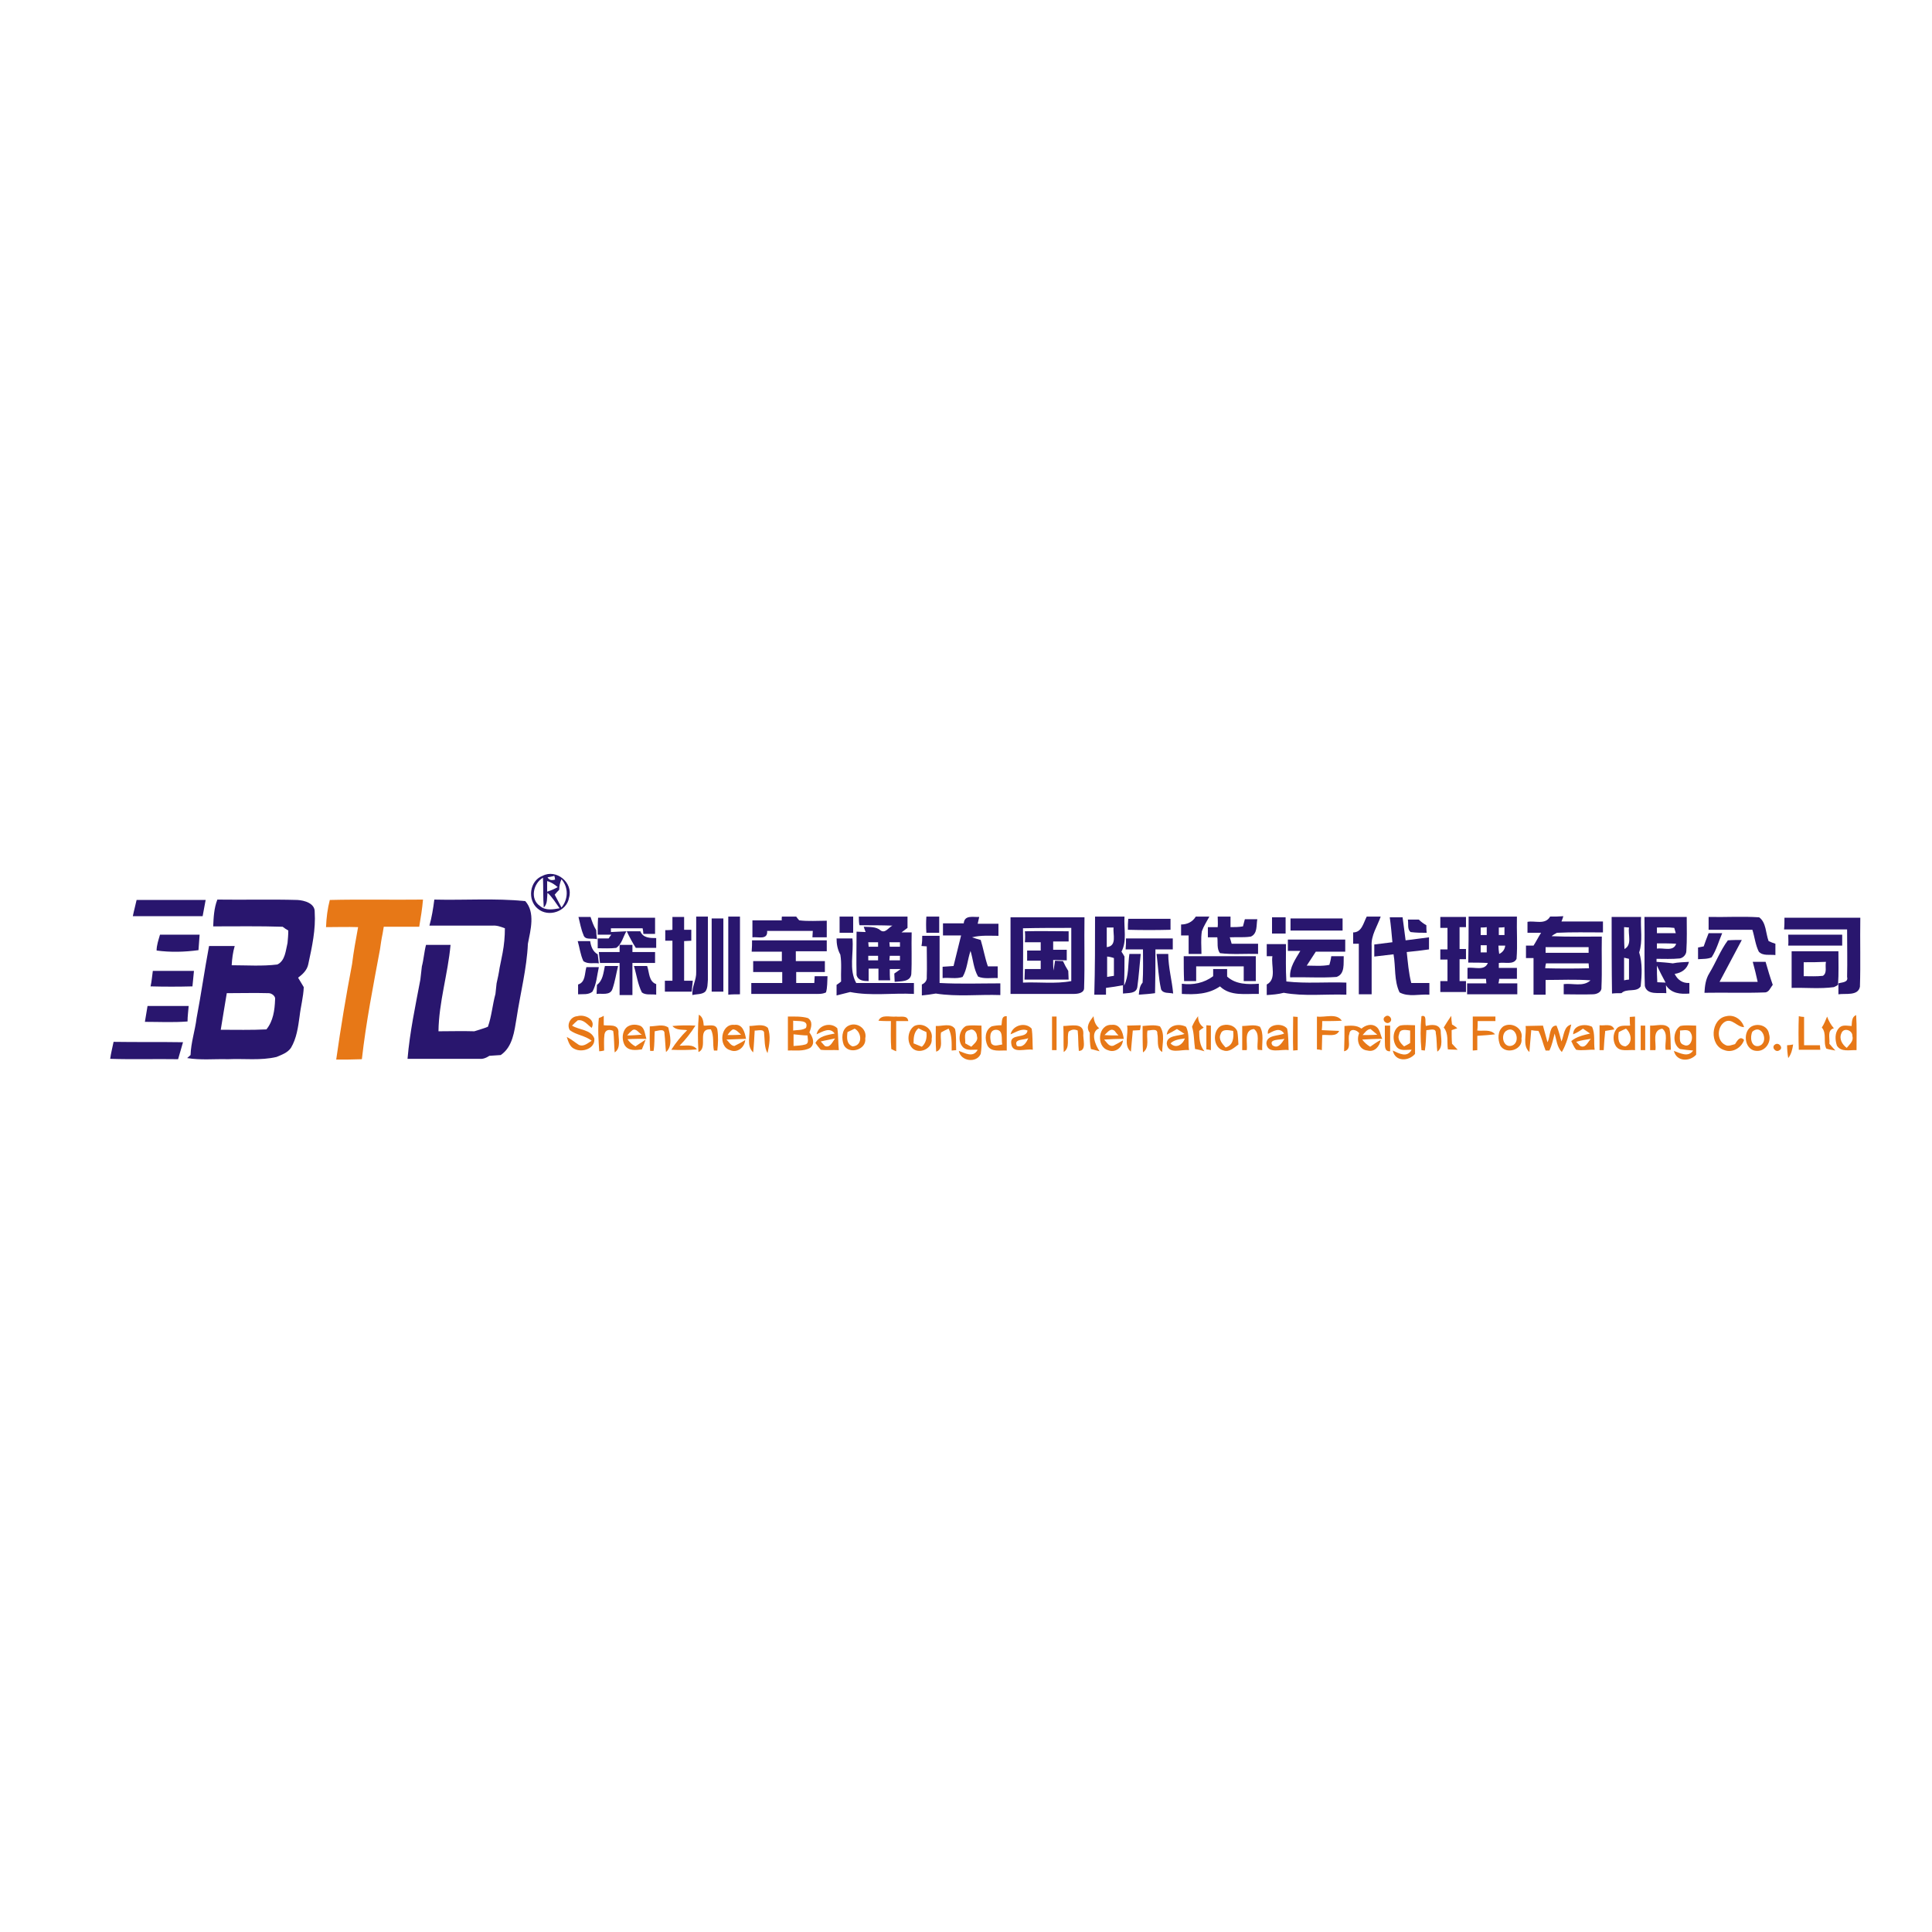 <?xml version="1.0" encoding="utf-8"?>
<!-- Generator: Adobe Illustrator 21.0.2, SVG Export Plug-In . SVG Version: 6.00 Build 0)  -->
<svg version="1.1" xmlns="http://www.w3.org/2000/svg" xmlns:xlink="http://www.w3.org/1999/xlink" x="0px" y="0px"
	 viewBox="0 0 512 512" style="enable-background:new 0 0 512 512;" xml:space="preserve">
<style type="text/css">
	.st0{fill:#FFFFFF;}
	.st1{fill:#29166E;}
	.st2{fill:#E77817;}
</style>
<g id="Layer_1">
	<rect class="st0" width="512" height="512"/>
</g>
<g id="Layer_2">
	<g id="_x23_ffffffff">
		<path class="st0" d="M145.1,232.5c0.4-0.1,1.4-0.2,1.8-0.3c0,0.2,0.1,0.7,0.2,1C146.1,233.4,145.4,233.2,145.1,232.5z"/>
		<path class="st0" d="M143.1,240.1c-2.7-1.9-1.8-6.1,0.8-7.5c0.1,2.6,0,5.3,0.2,7.9c1.1-1,0.8-2.6,1-3.9c1.3,1.1,2.1,2.7,3.2,4.1
			C146.6,241,144.6,241.5,143.1,240.1z"/>
		<path class="st0" d="M145,233.5c1.1,0.3,2,0.9,2.8,1.6c-0.9,0.5-1.8,0.9-2.8,1.2C145,235.4,145,234.4,145,233.5z"/>
		<path class="st0" d="M148.2,235.8c0-1,0.2-1.9,0.6-2.8c1.9,2.2,1.8,5.3,0,7.5c-0.6-1.2-1.2-2.3-1.8-3.4
			C147.3,236.7,147.9,236.1,148.2,235.8z"/>
		<path class="st0" d="M293.3,245.8c0.6,0,1.2,0,1.9,0c-0.2,1.9,0.9,4.9-1.8,5.2C293.3,249.3,293.3,247.5,293.3,245.8z"/>
		<path class="st0" d="M392.4,245.8c0.4,0,1.1,0,1.5,0c0,0.7,0,1.4,0,2.1c-0.4,0-1.2,0-1.6,0C392.4,247.1,392.4,246.5,392.4,245.8z"
			/>
		<path class="st0" d="M397.2,245.8c0.4,0,1.1,0,1.5,0c0,0.7,0,1.4,0,2.1c-0.4,0-1.2,0-1.5,0C397.2,247.1,397.2,246.5,397.2,245.8z"
			/>
		<path class="st0" d="M430.4,245.7c0.3,0,1,0.1,1.3,0.1c-0.3,1.9,0.9,4.6-1.2,5.7C430.3,249.6,430.4,247.6,430.4,245.7z"/>
		<path class="st0" d="M439.1,245.8c1.5,0,3-0.1,4.5,0.1c0.1,0.4,0.3,1.1,0.4,1.4c-1.7,0-3.3,0-5,0
			C439.1,246.9,439.1,246.1,439.1,245.8z"/>
		<path class="st0" d="M271.1,246c4.3-0.1,8.5,0,12.8,0c0,4.7,0,9.4,0,14.1c-4.2,0.7-8.5,0.2-12.8,0.4
			C271.1,255.6,271.2,250.8,271.1,246 M271.6,246.8c0,0.7,0,2,0.1,2.7c1.4,0,2.8,0,4.2,0c0,0.7,0,1.5,0,2.2c-1.2,0-2.4,0-3.6,0
			c0,0.9,0,1.8,0,2.7c1.2,0,2.4,0,3.6,0c0,0.6,0,1.7,0,2.2c-1.4,0-2.8,0-4.2,0c0,0.9-0.1,1.9-0.1,2.8c3.9,0.1,7.8,0.1,11.7,0
			c0-0.8-0.1-1.5-0.1-2.3c-0.5-0.9-0.9-1.8-1.4-2.6c-0.5,0-1.5-0.1-2.1-0.1c-0.1,0.7-0.3,2-0.4,2.6c-0.1-0.9-0.1-1.9-0.1-2.8
			c1.2,0,2.4,0.1,3.6,0.1c0-0.7,0-2.1,0-2.8c-1.2,0-2.4,0-3.6,0c0-0.7,0-1.5,0-2.2c1.4,0,2.7,0,4.1,0c0-0.9,0-1.8,0-2.7
			C279.4,246.8,275.5,246.8,271.6,246.8z"/>
		<path class="st0" d="M230.1,249.7c0.9,0,1.7,0,2.6-0.1c0,0.3,0,0.9,0,1.2c-0.8,0-1.7,0-2.5,0C230.1,250.6,230.1,250,230.1,249.7z"
			/>
		<path class="st0" d="M235.7,249.7c0.9,0,1.8,0,2.8,0c0,0.3,0,0.9,0,1.2c-0.9,0-1.8,0-2.7,0C235.8,250.6,235.7,250,235.7,249.7z"/>
		<path class="st0" d="M392.4,250.5c0.4,0,1.1,0,1.5,0c0,0.6,0,1.3,0,1.9c-0.4,0-1.2,0-1.6,0C392.4,251.8,392.4,251.2,392.4,250.5z"
			/>
		<path class="st0" d="M397.1,250.6c0.4,0,1.3,0,1.8,0c-0.1,1-0.7,1.8-1.6,2.2C397.2,252,397.2,251.3,397.1,250.6z"/>
		<path class="st0" d="M439.1,250c1.7,0,3.4,0,5.1,0.1c-0.7,2.2-3.4,1-5.1,1.3C439,251.1,439.1,250.4,439.1,250z"/>
		<path class="st0" d="M409.6,251c3.8,0,7.6,0,11.4,0c0,0.4,0,1.1,0,1.5c-3.8,0-7.6,0-11.4,0C409.6,252.2,409.6,251.4,409.6,251z"/>
		<path class="st0" d="M230.1,253.3c0.8,0,1.7,0,2.5,0c0,0.3,0,0.9,0,1.2c-0.9,0-1.7,0-2.6,0C230.1,254.1,230.1,253.6,230.1,253.3z"
			/>
		<path class="st0" d="M235.8,253.3c0.9,0,1.8,0,2.7,0c0,0.3,0,0.9,0,1.2c-0.9,0-1.9,0-2.8,0C235.7,254.1,235.8,253.6,235.8,253.3z"
			/>
		<path class="st0" d="M293.4,253.5c0.4,0.1,1.3,0.3,1.8,0.3c0,1.6,0,3.2,0,4.7c-0.4,0.1-1.3,0.2-1.8,0.3
			C293.3,257,293.3,255.3,293.4,253.5z"/>
		<path class="st0" d="M430.4,253.8c0.3,0.1,1,0.2,1.3,0.2c0,1.8,0,3.7,0,5.5c-0.3,0-1,0.2-1.3,0.2
			C430.4,257.8,430.4,255.8,430.4,253.8z"/>
		<path class="st0" d="M478,255c1.9,0,3.9,0,5.9,0c-0.2,1.2,0.4,2.8-0.8,3.7c-1.7,0.2-3.4,0.1-5.1,0.1C478,257.5,478,256.2,478,255z
			"/>
		<path class="st0" d="M409.5,256.6c0-0.3,0.1-1,0.2-1.3c3.8,0,7.5,0,11.3,0c0,0.3,0.1,1,0.1,1.3
			C417.2,256.7,413.3,256.7,409.5,256.6z"/>
		<path class="st0" d="M439.1,255.9c0.8,1.5,1.5,3,2.3,4.5c-0.7,0-1.5-0.1-2.2-0.1C439.1,258.8,439.1,257.4,439.1,255.9z"/>
		<path class="st0" d="M60.1,263.2c3.7,0,7.4-0.1,11.1,0.1c0.9-0.1,1.9,0.7,1.7,1.7c-0.1,2.7-0.5,5.7-2.3,7.9
			c-4,0.1-8.1,0.1-12.1,0.1C59,269.6,59.6,266.4,60.1,263.2z"/>
		<path class="st0" d="M210.2,270.5c1.3,0.1,4.1-0.3,3.4,1.9c-1,0.6-2.3,0.5-3.4,0.7C210.2,272.3,210.2,271.4,210.2,270.5z"/>
		<path class="st0" d="M167.6,273c1-0.6,1.7,0.9,2.5,1.2c-1.3,0.1-2.6,0.2-3.9,0.2C166.6,273.8,167.1,273.4,167.6,273z"/>
		<path class="st0" d="M194.2,272.8c1,0,1.6,0.8,2.2,1.5c-1.2,0.1-2.4,0.1-3.6,0.1C193.1,273.7,193.6,273.2,194.2,272.8z"/>
		<path class="st0" d="M224.6,273.5c0.6-0.3,1.3-0.6,1.9-0.9c2,1.1,2.1,4.6-0.6,4.7C224.4,276.6,224.4,274.9,224.6,273.5z"/>
		<path class="st0" d="M256.9,273c1-0.5,2,0.6,2,1.6c0.3,1.2-0.8,2-1.5,2.8c-0.4-0.2-1.2-0.7-1.6-0.9
			C255.9,275.2,255.2,273.2,256.9,273z"/>
		<path class="st0" d="M292.7,274.3c0.7-0.7,1.6-2,2.7-1.2c0.3,0.3,0.8,0.9,1,1.2C295.2,274.3,294,274.3,292.7,274.3z"/>
		<path class="st0" d="M323.5,274c0.5-1.4,2.2-1,3.3-0.8c0.2,1.8,0,3.7-2,4.4C323.8,276.6,322.7,275.4,323.5,274z"/>
		<path class="st0" d="M361.1,274.3c0.6-0.6,1.1-1.5,2.1-1.5c0.6,0.4,1.2,1,1.8,1.5C363.7,274.3,362.3,274.3,361.1,274.3z"/>
		<path class="st0" d="M370.8,274c0.2-1.4,2-1,2.9-0.9c0,1.1,0,2.2,0,3.3c-0.4,0.2-1.2,0.6-1.6,0.9
			C371.2,276.5,370.2,275.3,370.8,274z"/>
		<path class="st0" d="M429,273.5c0.6-0.3,1.2-0.6,1.9-0.9c1.4,1.2,1.9,3.8-0.1,4.7C428.8,277.2,428.7,275,429,273.5z"/>
		<path class="st0" d="M445.2,273.1c0.9,0,2.5-0.5,2.9,0.7c0.8,1.3-0.1,4-1.9,3.1C444.6,276.4,445.3,274.3,445.2,273.1z"/>
		<path class="st0" d="M242.1,276.5c0-1.5,0.1-3,1.3-3.9c0.5,0.2,1.6,0.7,2.1,1c0.2,1.5-0.1,2.8-1.2,3.9
			C243.6,277.1,242.9,276.8,242.1,276.5z"/>
		<path class="st0" d="M262.7,276.5c-0.4-1.3-0.6-3.6,1.2-3.7c2,0.1,1.4,2.5,1.6,3.9C264.7,276.9,263.4,277.5,262.7,276.5z"/>
		<path class="st0" d="M399,273.3c2.6-2,4.2,3,1.7,3.8C398.5,277.8,397.6,274.6,399,273.3z"/>
		<path class="st0" d="M464.4,273.4c2.6-2.3,4.6,3,1.7,3.8C464,277.5,463.7,274.8,464.4,273.4z"/>
		<path class="st0" d="M488,273.8c0.6-1.6,3.1-0.8,2.9,0.9c0.4,1.3-0.8,2.2-1.5,3.1C488.1,276.8,487.2,275.3,488,273.8z"/>
		<path class="st0" d="M210.3,274.1c1.2,0.1,2.4,0.2,3.7,0.4c0,0.8,0.5,2-0.6,2.4c-1,0.2-2,0.3-3.1,0.4
			C210.2,276.2,210.2,275.2,210.3,274.1z"/>
		<path class="st0" d="M217.5,276c1.3-0.3,2.5-0.6,3.8-0.8c-0.7,0.9-1.3,2.5-2.7,2C218.3,276.9,217.7,276.3,217.5,276z"/>
		<path class="st0" d="M269.5,277.2c-1.1-2.1,1.9-1.6,3-2.1C272.1,276.5,271.1,277.7,269.5,277.2z"/>
		<path class="st0" d="M310.2,276.5c1-1,2.4-1.1,3.8-1.3C313.4,276.9,311.7,278.1,310.2,276.5z"/>
		<path class="st0" d="M337.2,277c-1.1-1.7,2.2-1.3,3.2-1.7C339.7,276.4,338.7,278.1,337.2,277z"/>
		<path class="st0" d="M417.7,276.1c1.3-0.4,2.6-0.6,3.9-0.8c-0.8,0.8-1.4,2.6-2.8,1.9C418.5,276.9,418,276.4,417.7,276.1z"/>
	</g>
	<g id="_x23_29166eff">
		<path class="st1" d="M143.8,232.1c3.6-1.9,8.2,1.8,7,5.8c-0.6,3.7-5.5,5.3-8.3,2.9C139.7,238.5,140.3,233.4,143.8,232.1
			 M145.1,232.5c0.4,0.7,1,0.9,2,0.6c0-0.2-0.1-0.7-0.2-1C146.4,232.3,145.5,232.4,145.1,232.5 M143.1,240.1
			c1.5,1.3,3.5,0.9,5.2,0.6c-1-1.4-1.9-2.9-3.2-4.1c-0.2,1.3,0.1,2.9-1,3.9c-0.2-2.6-0.1-5.3-0.2-7.9
			C141.3,234.1,140.4,238.3,143.1,240.1 M145,233.5c0,0.9,0,1.9,0,2.8c1-0.3,1.9-0.7,2.8-1.2C147,234.4,146.1,233.8,145,233.5
			 M148.2,235.8c-0.3,0.3-0.9,0.9-1.2,1.3c0.6,1.1,1.2,2.3,1.8,3.4c1.8-2.2,1.9-5.3,0-7.5C148.4,233.9,148.2,234.8,148.2,235.8z"/>
		<path class="st1" d="M36.2,238.5c6.1,0,12.2,0,18.3,0c-0.3,1.4-0.5,2.9-0.8,4.3c-6.2,0-12.3,0-18.5,0
			C35.5,241.3,35.9,239.9,36.2,238.5z"/>
		<path class="st1" d="M57.6,238.4c7.1,0.1,14.2-0.1,21.2,0.1c1.9,0.1,4.7,0.9,4.6,3.2c0.3,4.6-0.7,9.2-1.7,13.8
			c-0.3,1.6-1.5,2.7-2.7,3.6c0.5,0.8,1,1.7,1.5,2.5c-0.1,2.6-0.8,5.1-1.1,7.7c-0.4,2.9-0.8,5.9-2.3,8.4c-0.9,1.3-2.4,1.8-3.8,2.4
			c-4.2,1-8.6,0.4-12.9,0.6c-3.6-0.1-7.2,0.3-10.8-0.3c0.2-0.2,0.7-0.6,0.9-0.8c0.1-3.3,1.2-6.5,1.6-9.8c1.2-6.3,2.1-12.7,3.3-19.1
			c2.3,0,4.6,0,6.8,0c-0.5,1.7-0.7,3.4-0.8,5.1c4,0,8.1,0.3,12.1-0.2c2.1-1,2.2-3.7,2.7-5.7c0.1-1.1,0.2-2.2,0.2-3.3
			c-0.4-0.2-1.1-0.7-1.5-1c-6.1-0.2-12.3-0.1-18.4-0.1C56.6,243.2,56.7,240.7,57.6,238.4 M60.1,263.2c-0.5,3.2-1.1,6.4-1.6,9.7
			c4,0,8.1,0.1,12.1-0.1c1.8-2.2,2.2-5.1,2.3-7.9c0.2-0.9-0.9-1.7-1.7-1.7C67.5,263.1,63.8,263.2,60.1,263.2z"/>
		<path class="st1" d="M115.1,238.4c8,0.2,16.1-0.4,24.1,0.4c2.7,3,1.4,7.7,0.7,11.3c-0.3,6.6-2,13.1-3,19.7c-0.6,3.5-1,7.6-4.2,9.8
			c-1,0.1-2,0.1-3,0.2c-0.8,0.5-1.6,0.9-2.6,0.8c-6.3,0-12.7,0-19.1,0c0.6-7.1,2.1-14.1,3.4-21c0.1-1.2,0.3-2.3,0.4-3.5
			c0.5-1.9,0.6-3.8,1.1-5.7c2.2,0,4.4,0,6.5,0c-0.7,7.7-3.1,15.2-3.2,22.9c3.2,0,6.3-0.1,9.5,0c1.2-0.4,2.4-0.7,3.6-1.2
			c1-2.8,1.2-5.8,2-8.7c0.1-0.9,0.2-1.8,0.3-2.8c0.3-1.3,0.6-2.7,0.8-4.1c0.3-1.3,0.5-2.6,0.8-4c0.4-2.1,0.6-4.3,0.6-6.5
			c-1.1-0.4-2.1-0.8-3.3-0.7c-5.6,0-11.2,0-16.7,0C114.4,243.2,114.8,240.8,115.1,238.4z"/>
		<path class="st1" d="M193,242.9c1,0,2,0,3.1,0c0,6.9,0,13.7,0,20.6c-1,0-2.1,0-3.1,0.1C193,256.6,193,249.8,193,242.9z"/>
		<path class="st1" d="M207.2,242.9c1.3,0,2.5,0,3.8,0c0.2,0.3,0.6,0.8,0.8,1c2.4,0.3,4.9,0.1,7.3,0.1c0,1.5,0,3,0,4.4
			c-1.3,0-2.5,0-3.8,0c0-0.4,0.1-1.3,0.1-1.7c-4,0-8.1,0-12.1,0c0.2,2.5-2.4,1.5-3.9,1.7c0-1.5,0-3,0-4.5c2.6,0,5.2,0,7.8,0
			C207.1,243.8,207.2,243.2,207.2,242.9z"/>
		<path class="st1" d="M245.5,242.9c1.1,0,2.3,0,3.4,0c0,1.4,0,2.8,0,4.3c-1.1,0-2.3,0-3.4,0C245.4,245.7,245.4,244.3,245.5,242.9z"
			/>
		<path class="st1" d="M322.7,242.9c1.1,0,2.3,0,3.4,0c0,0.9,0,1.8,0,2.8c1.1,0,2.2,0,3.3-0.2c0.1-0.5,0.4-1.4,0.5-1.9
			c1.1,0,2.2,0,3.3,0c-0.3,1.6,0.1,3.8-1.7,4.6c-1.8,0.3-3.7,0.1-5.6,0.2c0.1,0.4,0.4,1.2,0.5,1.7c2.3,0,4.7,0,7,0
			c0,0.9,0,1.8,0,2.7c-3.4-0.1-6.8,0.2-10.1-0.2c-0.9-1.2-0.5-2.8-0.7-4.2c-0.8,0-1.7,0-2.5,0c0-0.7,0-2,0-2.7c0.9,0,1.7,0,2.6,0
			C322.8,244.7,322.7,243.8,322.7,242.9z"/>
		<path class="st1" d="M381.7,243c2.3,0,4.5,0,6.8,0c0,0.9,0,1.8,0,2.7c-0.4,0-1.3,0-1.7,0c0,1.9,0,3.8,0,5.8c0.4,0,1.3,0,1.7,0
			c0,0.9,0,1.8,0,2.7c-0.4,0-1.3,0-1.7,0c0,1.9,0,3.8,0,5.8c0.4,0,1.3,0,1.7,0c0,1,0,1.9,0,2.9c-2.3,0-4.5,0-6.8,0c0-1,0-1.9,0-2.9
			c0.5,0,1.4,0,1.9,0c0-1.9,0-3.8,0-5.7c-0.5,0-1.4,0-1.9,0c0-0.9,0-1.8,0-2.7c0.5,0,1.4,0,1.9,0c0-1.9,0-3.8,0-5.7
			c-0.5,0-1.4,0-1.9,0C381.7,244.9,381.7,244,381.7,243z"/>
		<path class="st1" d="M153.3,243c1.1,0,2.1,0,3.2,0c0.4,1.2,0.8,2.4,1.5,3.5c0,0.6,0.1,1.8,0.2,2.4c-1.2-0.4-3.2,0.4-3.6-1.2
			C154,246.3,153.7,244.6,153.3,243z"/>
		<path class="st1" d="M158.5,243.2c5,0,10.1,0,15.1,0c0,1.4,0,2.8,0,4.3c-1,0-2.1,0-3.1,0c0-0.4-0.1-1.1-0.2-1.5
			c-2.8,0-5.6,0-8.4,0c0,0.2,0,0.7,0,1c1.4-0.1,2.7-0.1,4.1-0.2c-0.9,1.5-1.2,3.4-2.7,4.4c-1.6,0.2-3.3,0.1-4.9,0.1
			c0-0.6,0-1.9,0-2.6c1,0,1.9,0,2.9,0c0.2-0.3,0.5-0.8,0.7-1c-1.2,0-2.4,0-3.6,0C158.4,246.2,158.4,244.7,158.5,243.2z"/>
		<path class="st1" d="M178.2,243c1,0,2,0,3.1,0c0,1.1,0,2.3,0,3.4c0.5,0,1.4,0,1.9,0c0,1,0,1.9,0,2.9c-0.5,0-1.4,0.1-1.9,0.1
			c0,3.5,0,7,0,10.5c0.6,0,1.7,0,2.3,0c-0.1,0.7-0.2,2.2-0.3,2.9c-2.4,0-4.7,0-7.1,0c0-0.7,0-2.2,0-2.9c0.5,0,1.5,0,2,0
			c0-3.5,0-7,0-10.6c-0.5,0-1.4,0-1.9,0c0-0.9,0-1.9,0-2.8c0.6,0,1.3,0,1.9-0.1C178.2,245.3,178.2,244.2,178.2,243z"/>
		<path class="st1" d="M184.5,242.9c1,0,2,0,3.1,0c0,5.6,0,11.2,0,16.7c-0.1,1.1,0,2.3-0.7,3.2c-0.9,0.8-2.3,0.6-3.4,0.9
			c-0.2-2.2,1.1-4,1-6.1C184.5,252.6,184.5,247.8,184.5,242.9z"/>
		<path class="st1" d="M188.6,243.4c1,0,2,0,3.1,0c0,6.5,0,12.9,0,19.4c-1,0-2.1,0-3.1,0C188.6,256.3,188.6,249.8,188.6,243.4z"/>
		<path class="st1" d="M222.5,242.9c1.2,0,2.4,0,3.6,0c0,1.4,0,2.8,0,4.3c-1.2,0-2.4,0-3.6,0C222.5,245.7,222.5,244.3,222.5,242.9z"
			/>
		<path class="st1" d="M227.6,242.9c4.3,0,8.6,0,12.9,0c0,1,0,2,0,3c-0.5,0.4-1.1,0.8-1.6,1.2c0.9,0,1.8,0,2.7,0
			c-0.1,3.7,0.1,7.4-0.1,11.1c-0.3,2.1-2.9,1.8-4.4,2c0-0.5-0.1-1.6-0.1-2.2c0.4-0.3,1.3-0.9,1.7-1.2c-1,0-1.9,0-2.9,0
			c0,1,0,2,0.1,3c-1,0-2.1,0-3.1,0c0-1,0-2,0-3.1c-0.9,0-1.7,0-2.6,0c0,1.1,0,2.2,0,3.3c-1.3,0-2.8-0.1-3.2-1.6
			c-0.1-3.8,0-7.7,0-11.5c0.6,0,1.8,0.1,2.4,0.1c-0.1-0.3-0.4-1-0.5-1.4c1.5,0.1,3.3-0.1,4.5,1c1.2,0.8,2.1-0.8,3.1-1.3
			c-2.9-0.1-5.8-0.1-8.7-0.1C227.6,244.8,227.6,243.5,227.6,242.9 M230.1,249.7c0,0.3,0.1,0.9,0.1,1.2c0.8,0,1.7,0,2.5,0
			c0-0.3,0-0.9,0-1.2C231.8,249.7,230.9,249.7,230.1,249.7 M235.7,249.7c0,0.3,0.1,0.9,0.1,1.2c0.9,0,1.8,0,2.7,0c0-0.3,0-0.9,0-1.2
			C237.6,249.7,236.6,249.7,235.7,249.7 M230.1,253.3c0,0.3,0,0.9,0,1.2c0.9,0,1.7,0,2.6,0c0-0.3,0-0.9,0-1.2
			C231.8,253.3,231,253.3,230.1,253.3 M235.8,253.3c0,0.3-0.1,0.9-0.1,1.2c0.9,0,1.9,0,2.8,0c0-0.3,0-0.9,0-1.2
			C237.6,253.3,236.7,253.3,235.8,253.3z"/>
		<path class="st1" d="M255.4,244.7c0.2-2.3,2.5-1.6,4.1-1.7c-0.1,0.4-0.3,1.3-0.4,1.8c1.8,0,3.7,0,5.5,0c0,1.1,0,2.2,0,3.2
			c-2.3,0-4.7-0.2-7,0.4c0.6,0.2,1.8,0.6,2.3,0.7c0.7,2.3,1.1,4.7,1.9,7c0.9,0,1.7,0,2.6,0c0,1,0,2,0,3.1c-1.7-0.1-3.6,0.3-5.2-0.4
			c-1.2-2.1-1.3-4.5-2-6.8c-0.8,2.3-0.9,4.9-2.1,6.9c-1.7,0.6-3.6,0.1-5.3,0.3c0-1,0-2,0-3c1-0.1,2-0.1,2.9-0.2
			c0.7-2.7,1.3-5.4,2-8.1c-1.6,0-3.2,0-4.8,0c0-1.1,0-2.2,0-3.2C251.8,244.7,253.6,244.7,255.4,244.7z"/>
		<path class="st1" d="M267.8,243.1c6.5,0,13.1,0,19.6,0c-0.1,6.2,0.1,12.4-0.1,18.6c0.1,1.5-1.7,1.7-2.8,1.7c-5.6,0-11.1,0-16.7,0
			C267.8,256.6,267.8,249.8,267.8,243.1 M271.1,246c0.1,4.8,0,9.6,0,14.4c4.3-0.2,8.6,0.4,12.8-0.4c0-4.7,0-9.4,0-14.1
			C279.7,245.9,275.4,245.9,271.1,246z"/>
		<path class="st1" d="M290.2,242.9c2.6,0,5.2,0,7.8,0c-0.2,3.1,0.7,6.5-0.8,9.3c0.2,0.3,0.6,0.9,0.8,1.3c0,2.5,0,5.1-0.1,7.7
			c1.3-2.6,1-5.6,1.4-8.4c1,0,2,0,3,0c-0.3,2.9-0.5,5.9-0.9,8.8c-0.3,1.8-2.4,1.5-3.8,1.7c0-0.5,0-1.6,0-2.2c-1.5,0.3-3,0.5-4.5,0.7
			c0,0.4,0,1.3,0,1.8c-1,0-2,0-3.1,0C290.2,256.6,290.2,249.7,290.2,242.9 M293.3,245.8c0,1.7,0,3.5,0,5.2c2.8-0.3,1.6-3.4,1.8-5.2
			C294.5,245.8,293.9,245.8,293.3,245.8 M293.4,253.5c0,1.8,0,3.6,0,5.4c0.4-0.1,1.3-0.2,1.8-0.3c0-1.6,0-3.2,0-4.7
			C294.7,253.7,293.8,253.5,293.4,253.5z"/>
		<path class="st1" d="M316.9,242.9c1.2,0,2.4,0,3.6,0c-0.7,1.3-1.5,2.5-2,3.9c-0.3,2-0.1,4-0.1,6c-1.1,0-2.3,0-3.4,0
			c0-1.6,0-3.3,0-4.9c-0.5,0-1.5,0-2,0c0-0.7,0-2.2,0-2.9C314.5,245,316,244.4,316.9,242.9z"/>
		<path class="st1" d="M337.1,243.1c1.2,0,2.4,0,3.6,0c0,1.4,0,2.8,0,4.3c-1.2,0-2.4,0-3.6,0C337.1,245.9,337.1,244.5,337.1,243.1z"
			/>
		<path class="st1" d="M342,243.4c4.6,0,9.2,0,13.8,0c0,1.1,0,2.2,0,3.2c-4.6,0-9.2,0-13.8,0C342,245.6,342,244.5,342,243.4z"/>
		<path class="st1" d="M362.2,242.9c1.2,0,2.5,0,3.7,0c-0.9,2.6-2.6,5-2.4,7.8c0,4.3,0,8.5,0,12.8c-1.1,0-2.3,0-3.4,0
			c0-4.5,0-9,0-13.4c-0.4,0-1.2,0-1.5,0c0-1,0-2,0-3C360.9,247.1,361.3,244.6,362.2,242.9z"/>
		<path class="st1" d="M368.3,243.1c1.1,0,2.3,0,3.4,0c0.3,2,0.5,4,0.8,6.1c2.1-0.3,4.2-0.5,6.2-0.8c0,1.1,0,2.1,0,3.2
			c-2,0.3-3.9,0.5-5.9,0.7c0.3,2.7,0.5,5.5,1.2,8.2c1.6,0,3.2,0,4.8,0c0,1,0,2.1,0,3.1c-2.6-0.2-5.5,0.7-7.9-0.6
			c-1.5-3.1-1-6.8-1.6-10.1c-1.7,0.2-3.4,0.4-5.1,0.6c0-1.1,0-2.1,0-3.2c1.6-0.2,3.2-0.4,4.8-0.6
			C368.8,247.4,368.6,245.2,368.3,243.1z"/>
		<path class="st1" d="M389.2,242.9c4.3,0,8.5,0,12.8,0c-0.1,3.7,0.2,7.5-0.1,11.2c-0.8,1.7-3.2,0.8-4.7,1.1v1.3c1.6,0,3.2,0,4.8,0
			c0,1,0,1.9,0,2.9c-1.6,0-3.1,0-4.7,0c0,0.3-0.1,0.9-0.2,1.2c1.7,0,3.4,0,5,0c0,0.7,0,2.2,0,2.9c-4.4,0-8.9,0-13.3,0
			c0-0.7,0-2.2,0-2.9c1.7,0,3.4,0,5.1,0c0-0.3-0.1-0.9-0.1-1.2c-1.6,0-3.3,0-4.9,0c0-0.7,0-2.2,0-2.9c1.8-0.3,4.5,0.9,5.4-1.3
			c-1.7-0.1-3.5-0.1-5.2-0.1C389.2,251,389.2,247,389.2,242.9 M392.4,245.8c0,0.7,0,1.3,0,2c0.4,0,1.2,0,1.6,0c0-0.7,0-1.4,0-2.1
			C393.5,245.8,392.8,245.8,392.4,245.8 M397.2,245.8c0,0.7,0,1.3,0,2c0.4,0,1.2,0,1.5,0c0-0.7,0-1.4,0-2.1
			C398.3,245.8,397.5,245.8,397.2,245.8 M392.4,250.5c0,0.6,0,1.2,0,1.9c0.4,0,1.2,0,1.6,0c0-0.6,0-1.3,0-1.9
			C393.5,250.5,392.8,250.5,392.4,250.5 M397.1,250.6c0,0.7,0.1,1.5,0.2,2.2c0.9-0.4,1.5-1.2,1.6-2.2
			C398.5,250.6,397.6,250.6,397.1,250.6z"/>
		<path class="st1" d="M410.8,242.9c1.2,0,2.3,0,3.5-0.1c-0.1,0.3-0.3,1-0.5,1.4c3.7,0,7.3,0,11,0c0,1,0,1.9,0,2.9
			c-4.1,0-8.2-0.1-12.2,0.1c-0.4,0.2-1.1,0.6-1.4,0.9c4.4,0.2,8.9,0.1,13.3,0.1c-0.1,4.5,0.1,9-0.1,13.5c0.1,1.2-1.2,1.8-2.3,1.8
			c-2.6,0.1-5.1,0-7.7,0c0-0.9,0-1.8,0-2.7c2.3-0.3,5.2,0.8,7.1-1c-4-0.3-7.9-0.1-11.9-0.1c0,1.3,0,2.6,0,3.9c-1.1,0-2.2,0-3.2,0
			c0-3.2,0-6.5,0-9.7c-0.5,0-1.5,0-2,0c0-1.1,0-2.2,0-3.3c0.5,0,1.5,0,2,0c0.7-1.1,1.3-2.3,2-3.4c-1.2,0-2.4,0-3.6,0
			c0-1,0-1.9,0-2.9C406.7,243.9,409.5,245.2,410.8,242.9 M409.6,251c0,0.4,0,1.1,0,1.5c3.8,0,7.6,0,11.4,0c0-0.4,0-1.1,0-1.5
			C417.2,251,413.4,251,409.6,251 M409.5,256.6c3.9,0.1,7.7,0.1,11.6,0c0-0.3-0.1-1-0.1-1.3c-3.8,0-7.5,0-11.3,0
			C409.6,255.6,409.5,256.3,409.5,256.6z"/>
		<path class="st1" d="M427.1,243c2.6,0,5.2,0,7.8,0c-0.2,3.1,0.5,6.4-0.5,9.4c0.9,2.9,0.7,6,0.4,9c-1.1,1.7-3.7,0.4-5.1,1.8
			c-0.9,0-1.7,0-2.5,0.1C427.1,256.6,427.1,249.8,427.1,243 M430.4,245.7c0,1.9,0,3.9,0.1,5.8c2.1-1.1,0.9-3.8,1.2-5.7
			C431.4,245.8,430.7,245.7,430.4,245.7 M430.4,253.8c0,2,0,4,0,6c0.3-0.1,1-0.2,1.3-0.2c0-1.8,0-3.7,0-5.5
			C431.4,254,430.7,253.9,430.4,253.8z"/>
		<path class="st1" d="M435.8,243c3.7,0,7.5,0,11.2,0c0,3,0.1,6-0.1,9c0,1-0.9,1.9-1.8,2c-2,0.2-4.1,0.1-6.1,0.1l0,0.8
			c1.4,0.1,2.9,0.2,4.3,0.4c1.4-0.3,2.9-0.3,4.3-0.4c-0.5,1.9-1.9,2.9-3.8,3.2c0.8,1.6,2.1,2.5,3.9,2.4c0,0.9,0,1.8,0,2.8
			c-2.3,0.2-4.8,0-6.2-2.2c0,0.5,0.1,1.6,0.1,2.1c-1.9-0.2-5.1,0.6-5.7-1.9C435.7,255.3,435.9,249.2,435.8,243 M439.1,245.8
			c0,0.4,0,1.2,0,1.5c1.7,0,3.3,0,5,0c-0.1-0.4-0.3-1.1-0.4-1.4C442.1,245.7,440.6,245.8,439.1,245.8 M439.1,250c0,0.3,0,1,0,1.4
			c1.7-0.3,4.4,0.9,5.1-1.3C442.5,250,440.8,250,439.1,250 M439.1,255.9c0,1.5,0,2.9,0.1,4.4c0.7,0,1.5,0.1,2.2,0.1
			C440.6,258.9,439.8,257.4,439.1,255.9z"/>
		<path class="st1" d="M452.8,243c4.5,0.1,8.9-0.2,13.4,0.1c1.9,1.4,1.7,4.2,2.5,6.3c0.4,0.2,1.4,0.6,1.8,0.7c0,1,0,2,0,3
			c-1.5-0.2-3.3,0.3-4.4-0.9c-0.9-1.8-1.1-3.9-1.7-5.8c-3.9,0-7.7,0-11.6,0C452.8,245.3,452.8,244.2,452.8,243z"/>
		<path class="st1" d="M472.9,243.2c6.7,0,13.4,0,20.1,0c-0.1,6.1,0.1,12.2-0.1,18.3c-0.5,2.5-3.8,1.7-5.7,2c0-0.7,0-2.2,0-2.9
			c0.9-0.3,2.7-0.2,2.3-1.7c0.1-4.2,0-8.4,0-12.6c-5.6,0-11.1,0-16.7,0C472.9,245.3,472.9,244.2,472.9,243.2z"/>
		<path class="st1" d="M298.9,246.4c0-1,0-1.9,0.1-2.9c3.7,0,7.5,0,11.2,0c0,1,0,1.9,0,2.9C306.4,246.5,302.6,246.5,298.9,246.4z"/>
		<path class="st1" d="M373.1,243.7c0.9,0,1.9,0,2.9,0c0.6,0.6,1.3,1.1,2,1.5c0,0.5,0,1.5,0.1,2c-1.4,0-2.8,0-4.3-0.2
			C372.9,246.2,373.3,244.9,373.1,243.7z"/>
		<path class="st1" d="M271.6,246.8c3.9-0.1,7.8,0,11.6,0c0,0.9,0,1.8,0,2.7c-1.4,0-2.7,0-4.1,0c0,0.7,0,1.5,0,2.2
			c1.2,0,2.4,0,3.6,0c0,0.7,0,2.1,0,2.8c-1.2,0-2.4-0.1-3.6-0.1c0,0.9,0,1.9,0.1,2.8c0.1-0.7,0.3-2,0.4-2.6c0.5,0,1.5,0.1,2.1,0.1
			c0.4,0.9,0.9,1.8,1.4,2.6c0,0.7,0.1,1.5,0.1,2.3c-3.9,0-7.8,0-11.7,0c0-0.9,0.1-1.9,0.1-2.8c1.4,0,2.8,0,4.2,0c0-0.6,0-1.7,0-2.2
			c-1.2,0-2.4,0-3.6,0c0-0.9,0-1.8,0-2.7c1.2,0,2.4,0,3.6,0c0-0.7,0-1.5,0-2.2c-1.4,0-2.8,0-4.2,0
			C271.7,248.8,271.7,247.5,271.6,246.8z"/>
		<path class="st1" d="M166.1,246.8c1.2,0,2.4,0,3.6,0c0.7,1.8,2.6,1.8,4.2,1.8c0,0.7,0,2,0,2.6c-1.8,0-3.6,0-5.4,0
			C167.6,249.8,166.8,248.3,166.1,246.8z"/>
		<path class="st1" d="M452.8,247.3c1.2,0,2.4,0,3.6,0c-0.9,2.1-1.5,4.4-2.8,6.4c-1.1,0.5-2.4,0.4-3.6,0.5c0-1,0-2.1,0-3.1
			c0.4-0.1,1.1-0.2,1.5-0.3C451.9,249.7,452.3,248.5,452.8,247.3z"/>
		<path class="st1" d="M42.4,247.7c3.5,0,7,0,10.5,0c-0.1,1.4-0.2,2.7-0.3,4.1c-3.7,0.5-7.4,0.6-11.1,0.1
			C41.5,250.5,42,249.1,42.4,247.7z"/>
		<path class="st1" d="M244.4,248c1.5,0,3.1,0,4.6,0c0,4.2,0,8.3,0,12.5c5.4,0.3,10.7,0.1,16.1,0.1c0,1,0,2.1,0,3.1
			c-5.7-0.2-11.4,0.5-17.1-0.4c-1.2,0.2-2.5,0.4-3.7,0.5c0-1,0-1.9,0-2.9c0.9-0.4,1.4-1.1,1.3-2c0.1-2.7,0-5.4,0-8.1
			c-0.4,0-1-0.1-1.4-0.1C244.4,249.7,244.4,248.9,244.4,248z"/>
		<path class="st1" d="M473.9,247.7c4.8,0,9.5,0,14.3,0c0,1,0,1.9,0,2.9c-4.8,0-9.5,0-14.3,0C474,249.6,473.9,248.6,473.9,247.7z"/>
		<path class="st1" d="M221.7,248.7c1.4,0,2.8,0,4.2,0c0.4,3.9-1,8.2,1,11.8c5.1,0,10.2,0,15.3,0c0,0.7,0,2.2,0,2.9
			c-5.6-0.3-11.4,0.6-16.9-0.5c-1.2,0.3-2.4,0.6-3.6,0.9c0-0.7,0-2.1,0-2.8c0.3-0.2,0.9-0.6,1.2-0.9c-0.1-2.4,0.2-4.8-0.2-7.1
			C221.9,251.5,221.7,250.1,221.7,248.7z"/>
		<path class="st1" d="M298.4,248.7c4.1,0,8.3,0,12.4,0c0,1,0,1.9,0,2.9c-1.5,0-3.1,0-4.6,0c0,3.9,0,7.7-0.1,11.6
			c-1.4,0.2-2.9,0.3-4.3,0.4c0.1-1.1,0.2-2.3,1-3.2c0.2-2.9,0.1-5.9,0.1-8.8c-1.5,0-3.1,0-4.6,0
			C298.4,250.6,298.4,249.6,298.4,248.7z"/>
		<path class="st1" d="M153.1,249.4c1.1,0,2.2,0,3.3,0c0.2,1.4,0.7,2.8,2,3.5c0.1,0.6,0.2,1.8,0.3,2.4c-1.3-0.2-2.9,0.3-4.1-0.6
			C153.8,253,153.6,251.1,153.1,249.4z"/>
		<path class="st1" d="M199.3,249.2c6.6,0,13.2,0,19.8,0c0,1,0,1.9,0,2.9c-2.7,0-5.4,0-8.2,0c0,0.9,0,1.7,0,2.6c2.6,0,5.1,0,7.7,0
			c0,1,0,1.9,0,2.9c-2.6,0-5.1,0-7.6,0c0,1,0,1.9,0,2.9c1.6,0,3.2,0,4.8,0c0-0.5,0.1-1.4,0.1-1.8c1.1,0,2.3,0,3.4,0
			c-0.1,1.5,0,2.9-0.4,4.3c-1,0.5-2.2,0.4-3.3,0.4c-5.5,0-11,0-16.5,0c0-0.7,0-2.2,0-2.9c2.7,0,5.5,0,8.2,0c0-1,0-1.9,0-2.9
			c-2.6,0-5.1,0-7.7,0c0-1,0-1.9,0-2.9c2.5,0,5.1,0,7.6,0c0-0.9,0-1.7,0-2.5c-2.7,0-5.3,0-8,0C199.3,251.1,199.3,250.1,199.3,249.2z
			"/>
		<path class="st1" d="M341.3,249c5.1,0,10.1,0,15.2,0c0,1.1,0,2.2,0,3.2c-2.6,0-5.2,0-7.8,0c-0.8,1.2-1.6,2.5-2.4,3.7
			c2,0,4,0.2,6-0.2c0.2-0.7,0.4-1.5,0.5-2.3c1.1,0,2.2,0,3.3,0c-0.1,1.9,0.4,4.7-1.9,5.5c-4.1,0.3-8.2,0-12.3,0.1
			c-0.2-2.6,1.4-4.8,2.7-7c-1.1,0-2.2,0-3.3,0C341.3,251.2,341.3,250.1,341.3,249z"/>
		<path class="st1" d="M453,257.9c1.7-2.8,2.9-6,4.9-8.7c1.2-0.1,2.5-0.1,3.7-0.1c-2,3.7-3.9,7.4-5.9,11.1c3.4,0,6.8,0,10.1,0
			c-0.4-1.8-0.8-3.5-1.3-5.3c1.1,0,2.2,0,3.4,0c0.6,2.1,1.2,4.1,1.9,6.1c-0.6,0.7-1,2-2.1,2c-5.3,0.2-10.7,0-16,0.1
			C451.8,261.3,452,259.5,453,257.9z"/>
		<path class="st1" d="M164.2,250.4c1.1,0,2.3,0,3.4,0c0,0.5,0,1.4,0,1.9c2,0,4,0,6,0c0,1,0,1.9,0,2.9c-2,0-4,0-6,0
			c0,2.8,0,5.7,0,8.5c-1.1,0-2.3,0-3.4,0c0-2.8,0-5.7,0-8.5c-1.7,0-3.5,0-5.2,0c-0.1-0.7-0.2-2.2-0.3-2.9c1.8,0,3.6,0,5.5,0
			C164.2,251.8,164.2,250.8,164.2,250.4z"/>
		<path class="st1" d="M335.7,250.2c1.7,0,3.4,0,5.1,0c0,3.3-0.1,6.6,0.1,9.9c5.3,0.6,10.6,0.1,15.9,0.3c0,1.1,0,2.2,0,3.2
			c-5.5-0.2-11.2,0.5-16.6-0.5c-1.5,0.4-3,0.5-4.5,0.6c0-0.9,0-1.9,0-2.8c2.7-1.4,1.1-5,1.5-7.5l-1.5,0
			C335.7,252.4,335.7,251.3,335.7,250.2z"/>
		<path class="st1" d="M474.8,252.1c4.1,0,8.3,0,12.4,0c0,2.9,0.1,5.9-0.1,8.9c-0.3,0.2-0.8,0.5-1.1,0.6c-3.7,0.5-7.5,0.1-11.2,0.2
			C474.8,258.5,474.8,255.3,474.8,252.1 M478,255c0,1.2,0,2.5,0,3.7c1.7,0,3.4,0.1,5.1-0.1c1.2-0.8,0.5-2.4,0.8-3.7
			C481.9,255,480,255,478,255z"/>
		<path class="st1" d="M306.5,252.8c1,0,2.1,0,3.1,0c0,3.6,1,7,1.3,10.5c-1.1-0.3-2.6,0.1-3.2-1.1
			C307,259.1,306.9,255.9,306.5,252.8z"/>
		<path class="st1" d="M313.7,253.4c6.4,0,12.7,0,19.1,0c0,2.2,0,4.4,0,6.6c-1.1,0-2.2,0-3.2,0c0-1.3,0-2.6,0-3.9
			c-4.2,0-8.4,0-12.6,0c0,1.3,0,2.6,0,3.9c-1.1,0-2.2,0-3.2,0C313.7,257.9,313.7,255.6,313.7,253.4z"/>
		<path class="st1" d="M155.4,256.3c1.1,0,2.2,0,3.3,0c-0.5,2.2-0.6,4.5-1.7,6.5c-1.1,0.9-2.5,0.6-3.8,0.7c0-0.9,0-1.8,0-2.6
			C155.2,260.3,154.9,258,155.4,256.3z"/>
		<path class="st1" d="M160.3,256c1.2,0,2.3,0,3.5,0c-0.5,2-0.8,4.1-1.5,6.1c-0.6,1.8-2.8,1.1-4.2,1.3c0-0.6,0.1-1.8,0.1-2.4
			C159.8,259.8,159.9,257.8,160.3,256z"/>
		<path class="st1" d="M168,256c1.2,0,2.4,0,3.5,0c0.6,1.7,0.4,4.1,2.4,4.8c0,0.9,0,1.8,0,2.8c-1.3-0.2-2.8,0.2-3.8-0.6
			C169,260.8,168.7,258.3,168,256z"/>
		<path class="st1" d="M40.5,257.3c3.6,0,7.3,0,10.9,0c-0.1,1.4-0.3,2.8-0.4,4.1c-3.7,0.1-7.4,0.1-11.1,0
			C40.2,260.1,40.3,258.7,40.5,257.3z"/>
		<path class="st1" d="M321.5,258.7c0-0.6,0-1.3,0-1.9c1.2,0,2.5,0,3.7,0c0,0.5,0,1.5,0,2c2.3,2.1,5.4,2.1,8.4,1.9
			c0,0.9,0,1.8,0,2.7c-3.5-0.1-7.5,0.7-10.3-2c-3,2.1-6.6,2.2-10.1,2c0-0.7,0-2,0-2.7C316.2,261.1,319.1,260.5,321.5,258.7z"/>
		<path class="st1" d="M39.1,266.6c3.6,0,7.2,0,10.9,0c-0.1,1.4-0.3,2.7-0.3,4.1c-3.8,0.3-7.5,0.1-11.3,0.1
			C38.6,269.4,38.9,268,39.1,266.6z"/>
		<path class="st1" d="M30.1,276.1c6.1,0.1,12.3,0,18.4,0.1c-0.4,1.5-0.9,3-1.3,4.5c-6-0.1-12,0.1-18-0.1
			C29.4,279.1,29.8,277.6,30.1,276.1z"/>
	</g>
	<g id="_x23_e77817ff">
		<path class="st2" d="M87.4,238.5c8.2-0.2,16.5,0,24.7-0.1c-0.2,2.4-0.6,4.8-1,7.2c-3.1,0-6.3,0-9.4,0c-0.1,0.6-0.2,1.2-0.3,1.8
			c-0.3,1.4-0.5,2.8-0.7,4.2c-1.8,9.7-3.7,19.3-4.8,29.1c-2.3,0.1-4.6,0.1-6.8,0.1c1.2-8.5,2.6-16.9,4.2-25.3c0.4-3.3,1-6.5,1.6-9.8
			c-2.8-0.1-5.7,0-8.5,0C86.5,243.2,86.8,240.8,87.4,238.5z"/>
		<path class="st2" d="M151,273c-0.9-1.5,0.2-3.6,2-3.7c1.9-0.6,5,0.9,3.8,3.1c-1.1-0.8-2.1-2.3-3.7-2c-0.4,0.3-1.1,1-1.5,1.4
			c1.9,1.2,5,1,5.9,3.4c0.3,2.7-3.2,3.8-5.2,2.8c-1.3-0.5-1.7-2-2.1-3.2c1.2,0.6,2.1,1.4,3.2,2.1c1.3,0.6,2.4-0.5,3.4-1.1
			C155,274.4,152.7,274.3,151,273z"/>
		<path class="st2" d="M185.2,268.9c1.1,0.6,1.2,1.8,1.3,2.9c1.2,0.1,3.2-0.6,3.6,1c0.3,1.9,0.2,3.8,0,5.6c-0.2,0-0.7,0-0.9,0
			c-0.4-1.8,0.1-3.8-0.8-5.6c-3.9-0.3-0.6,4.9-3.3,6C184.9,275.5,184.9,272.2,185.2,268.9z"/>
		<path class="st2" d="M232.8,270.5c0.8-1.8,3.1-0.9,4.7-1.1c1.1,0.2,3-0.5,3.2,1.2c-1.1,0-2.1,0-3.2,0c0,2.7,0,5.3,0,8
			c-0.3-0.1-0.9-0.4-1.3-0.6c-0.2-2.5-0.1-4.9-0.1-7.4C235,270.6,233.9,270.6,232.8,270.5z"/>
		<path class="st2" d="M265.4,271.7c0.2-1-0.1-2.5,1.4-2.4c0,3,0,6,0,9.1c-1.7-0.1-4.1,0.5-5.1-1.3c-0.8-1.7-0.7-4.1,1.1-5.1
			C263.6,271.8,264.5,271.7,265.4,271.7 M262.7,276.5c0.7,1,1.9,0.4,2.9,0.3c-0.3-1.4,0.4-3.8-1.6-3.9
			C262.1,272.9,262.3,275.2,262.7,276.5z"/>
		<path class="st2" d="M342.7,269.4c0.3,0,0.9,0.1,1.2,0.1c0,2.9,0,5.8,0,8.8c-0.3,0-0.9,0.1-1.2,0.1
			C342.6,275.3,342.7,272.4,342.7,269.4z"/>
		<path class="st2" d="M367.1,269.4c1-0.8,2.2,0.8,1.2,1.5C367.3,271.7,366,270.1,367.1,269.4z"/>
		<path class="st2" d="M376.7,269.3c1.6-0.5,0.8,1.8,1.2,2.6c1.3-0.4,3.5-0.6,3.9,1.2c0,1.8,0.8,4.4-0.9,5.6
			c-0.2-1.6-0.1-3.3-0.4-4.9c0.1-1.5-1.6-0.8-2.5-0.8c-0.1,1.8-0.1,3.6-0.4,5.4c-0.2,0-0.7-0.1-0.9-0.1
			C376.4,275.4,376.4,272.3,376.7,269.3z"/>
		<path class="st2" d="M457,278.3c-4.1-1.2-3.7-8.3,0.5-9c2.1-0.5,4.1,0.9,4.7,2.9c-1.9,0-3.2-2.5-5.1-1.4c-2.1,1.3-2.2,5,0.1,6.1
			c0.8,0.5,1.8,0,2.6-0.2c0.6-0.9,1.3-2.3,2.4-1.1C461.5,277.7,459.1,279.1,457,278.3z"/>
		<path class="st2" d="M476.7,269.3c0.3,0.1,1,0.2,1.4,0.2c0,2.5,0,5,0,7.5c1.4,0,2.8,0,4.2,0c0,0.3,0.1,0.9,0.1,1.2
			c-1.9,0-3.8,0-5.7,0C476.6,275.3,476.6,272.3,476.7,269.3z"/>
		<path class="st2" d="M490.7,271.9c0.1-1.1,0-2.4,1.2-2.9c0.2,3.1,0.1,6.2,0.1,9.3c-1.8-0.1-4.1,0.6-5.2-1.2
			c-0.5-1.5-0.6-3.4,0.5-4.6C488.2,271.4,489.6,271.9,490.7,271.9 M488,273.8c-0.7,1.5,0.2,3,1.4,3.9c0.7-0.9,1.9-1.8,1.5-3.1
			C491,273,488.6,272.2,488,273.8z"/>
		<path class="st2" d="M158.7,269.8c0.3-0.1,1-0.4,1.3-0.6c0,0.6,0,1.9,0,2.5c1.4,0.2,3.7-0.4,3.9,1.6c-0.1,1.8,0.8,4.4-1,5.6
			c-0.2-1.9-0.1-3.8-0.4-5.7c-1-0.5-2.1-0.3-2.3,0.9c-0.2,1.4-0.1,2.8-0.1,4.3c-0.3,0.1-1,0.2-1.3,0.2
			C158.6,275.6,158.4,272.6,158.7,269.8z"/>
		<path class="st2" d="M208.8,269.4c1.8,0,3.6-0.1,5.3,0.4c1.4,0.9,0.9,2.5,0.4,3.8c0.9,1.2,1.6,3,0.2,4.1c-1.8,1-3.9,0.6-5.9,0.7
			C208.8,275.4,208.8,272.4,208.8,269.4 M210.2,270.5c0,0.9,0,1.7,0,2.6c1.2-0.2,2.4,0,3.4-0.7C214.4,270.2,211.6,270.7,210.2,270.5
			 M210.3,274.1c0,1,0,2.1,0,3.1c1-0.1,2.1-0.1,3.1-0.4c1.1-0.3,0.6-1.5,0.6-2.4C212.7,274.4,211.5,274.2,210.3,274.1z"/>
		<path class="st2" d="M278.8,269.4l1.2,0c0,3,0,5.9,0,8.9l-1.2,0C278.8,275.4,278.8,272.4,278.8,269.4z"/>
		<path class="st2" d="M288.8,273.7c-1.2-1.6,0-3.1,1-4.4c0.1,1.2,0.5,2.4,1.5,3.2c-2.5,1-1,4.5,0.1,6.1c-0.8-0.2-1.6-0.4-2.3-0.6
			C288.8,276.6,288.8,275.2,288.8,273.7z"/>
		<path class="st2" d="M315.9,272.1c0.4-1,1-2,1.6-2.8c0,1.3,0.5,2.3,1.5,3c-0.3,0.2-0.9,0.6-1.2,0.9c0,1.9,0.1,3.9,1.4,5.4
			c-0.6-0.2-1.8-0.5-2.5-0.6C316.4,276,316.5,274,315.9,272.1z"/>
		<path class="st2" d="M349,269.4c2.1,0.3,5.2-1,6.6,1.1c-1.7,0.1-3.5,0.1-5.2,0.1c0,0.8,0,1.6-0.1,2.4c1.5,0.1,3.1,0.1,4.6,0.2
			c-0.8,1.7-3,0.9-4.5,1.1c0,1.3-0.1,2.7-0.1,4c-0.3-0.1-1-0.2-1.3-0.2C349,275.3,349,272.4,349,269.4z"/>
		<path class="st2" d="M382.6,272.3c0.6-1,1.3-2.1,2-3.1c0,0.6,0.1,1.7,0.2,2.3c0.4,0.2,1.1,0.7,1.4,1c-0.4,0.1-1.1,0.4-1.5,0.5
			c0,1.2,0,2.4,0.1,3.6c0.4,0.4,1.1,1.2,1.5,1.6c-0.7,0-2-0.1-2.6-0.1C383.4,276.2,384,274,382.6,272.3z"/>
		<path class="st2" d="M390.3,269.4c2,0,4,0,6,0l0,1.2c-1.6,0-3.2,0-4.7,0c0,0.8,0,1.7-0.1,2.5c1.6,0.2,3.5-0.4,4.7,1
			c-1.5,0.2-3.1,0.3-4.7,0.4c0,1.3,0,2.5,0,3.8l-1.2,0.1C390.3,275.4,390.3,272.4,390.3,269.4z"/>
		<path class="st2" d="M431.9,269.5l1.4-0.1c0,3,0,5.9,0,8.9c-1.7-0.2-4,0.6-5.1-1.1c-0.8-1.3-0.8-3.2,0.1-4.4
			c0.8-1.3,2.4-0.9,3.7-1C431.9,271.1,431.9,270,431.9,269.5 M429,273.5c-0.3,1.5-0.2,3.7,1.8,3.8c2-0.9,1.5-3.5,0.1-4.7
			C430.2,272.9,429.6,273.2,429,273.5z"/>
		<path class="st2" d="M484.2,269.4c0.4,1.1,1,2.2,1.8,3.1c-1.9,0.5-1,2.7-1.2,4.1c0.4,0.5,1.2,1.4,1.6,1.8
			c-0.6-0.1-1.8-0.3-2.4-0.5c-0.9-1.7,0.2-4-1.2-5.6C483.4,271.4,483.8,270.4,484.2,269.4z"/>
		<path class="st2" d="M165.6,272.8c0.9-1.4,2.8-1.5,4.2-0.9c1.1,0.7,1.1,2.2,1.5,3.4c-1.7,0-3.4,0-5,0.1c0.5,0.8,1.3,1.5,2.1,1.9
			c0.9-0.6,1.8-1.2,2.7-1.8c-0.3,0.9-0.6,1.7-1,2.6c-1.6,0.2-3.6,0.5-4.6-1.2C164.9,275.7,164.8,274.1,165.6,272.8 M167.6,273
			c-0.5,0.4-1,0.9-1.4,1.4c1.3,0,2.6-0.1,3.9-0.2C169.3,273.8,168.6,272.4,167.6,273z"/>
		<path class="st2" d="M172.2,272c1.6,0,3.5-0.7,4.9,0.3c0.5,2,1.2,5-0.6,6.5c-0.2-1.6-0.2-3.2-0.4-4.8c0.1-1.6-1.7-0.8-2.6-0.7
			c-0.1,1.7,0,3.5-0.3,5.2c-0.2,0-0.7,0-0.9,0C172.1,276.3,172.2,274.1,172.2,272z"/>
		<path class="st2" d="M178.2,271.9c2-0.2,4.1-0.2,6.1-0.1c-1.2,1.9-2.6,3.7-4.2,5.3c1.6,0.1,3.5-0.5,4.6,1
			c-2.3,0.2-4.6,0.2-6.8,0.1c1.2-1.9,2.6-3.6,4.2-5.2C180.8,272.8,179.2,273.1,178.2,271.9z"/>
		<path class="st2" d="M193.5,278.3c-3.3-0.9-2.5-7.1,1.1-6.7c2.2-0.3,2.8,2,3.1,3.7c-1.7,0.1-3.5,0.1-5.2,0.2
			c0.7,0.6,1.1,1.6,2.1,1.7c1-0.5,2-1,2.9-1.6C197.3,277.7,195.3,279.1,193.5,278.3 M194.2,272.8c-0.6,0.4-1,0.9-1.4,1.5
			c1.2,0,2.4,0,3.6-0.1C195.7,273.6,195.1,272.8,194.2,272.8z"/>
		<path class="st2" d="M198.6,271.9c1.6,0,3.6-0.7,4.9,0.5c0.8,2.1,0.4,4.5-0.1,6.7c-0.9-1.6-0.7-3.5-0.9-5.2
			c0.1-1.4-1.8-0.7-2.5-0.8c-0.1,1.9-0.2,3.9-0.4,5.8C197.7,277.1,198.9,274.2,198.6,271.9z"/>
		<path class="st2" d="M216.4,274.1c0.5-2.5,3.8-3.3,5.5-1.6c0.3,1.9,0.2,3.9,0.4,5.8c-1.6-0.1-3.2,0.1-4.8-0.1
			c-0.5-0.6-1-1.2-1.4-1.8c1-1.9,3.2-2.1,5.1-2.5C219.9,272.1,218,273.4,216.4,274.1 M217.5,276c0.3,0.3,0.8,0.9,1.1,1.2
			c1.4,0.6,2-1.1,2.7-2C220,275.5,218.7,275.7,217.5,276z"/>
		<path class="st2" d="M224.7,271.9c2.3-1.3,5.2,0.7,4.6,3.3c0.4,3-4.4,4.4-5.7,1.7C223,275.3,223,272.9,224.7,271.9 M224.6,273.5
			c-0.2,1.5-0.3,3.1,1.3,3.8c2.7-0.1,2.6-3.6,0.6-4.7C225.9,272.9,225.3,273.2,224.6,273.5z"/>
		<path class="st2" d="M242.3,271.9c2.3-1.1,5.1,0.8,4.6,3.4c0.3,2.6-3.3,4.2-5.1,2.5C240.2,276.2,240.5,273.1,242.3,271.9
			 M242.1,276.5c0.7,0.3,1.5,0.6,2.2,0.9c1.1-1,1.4-2.4,1.2-3.9c-0.5-0.2-1.6-0.7-2.1-1C242.2,273.5,242.1,275,242.1,276.5z"/>
		<path class="st2" d="M248,271.9c1.7,0.1,4-0.9,5.1,0.8c0.4,1.8,0.2,3.8,0.3,5.6l-1.2,0.1c0-2,0.1-4-0.8-5.8c-0.5,0.2-1.5,0.7-2,1
			c-0.4,1.6,0.8,4.4-1.3,5.1C247.9,276.4,248,274.1,248,271.9z"/>
		<path class="st2" d="M256,271.9c1.3-0.3,2.8-0.1,4.1-0.1c0,2.5,0.2,5-0.2,7.5c-1.1,2.5-5.3,2-5.8-0.8c1.7,0.6,3.8,1.9,5-0.3
			c-1.2-0.1-2.6,0.3-3.7-0.5C253.7,276.3,254,273,256,271.9 M256.9,273c-1.7,0.3-1,2.3-1.1,3.5c0.4,0.2,1.2,0.7,1.6,0.9
			c0.7-0.8,1.9-1.5,1.5-2.8C258.9,273.6,257.9,272.4,256.9,273z"/>
		<path class="st2" d="M267.8,274.1c0.6-2.5,4-3.3,5.6-1.5c0.3,1.9,0.2,3.7,0.3,5.6c-1.9-0.4-5.4,1.2-5.7-1.6
			c-0.5-2.9,4.1-1.2,4.3-3.5C270.7,272.4,269.2,273.6,267.8,274.1 M269.5,277.2c1.6,0.5,2.5-0.8,3-2.1
			C271.5,275.7,268.5,275.2,269.5,277.2z"/>
		<path class="st2" d="M281.8,271.9c1.9,0,5.3-1,5.3,1.9c-0.2,1.4,1,4.7-1.2,4.7c-0.2-1.8-0.1-3.6-0.3-5.4c-0.9-0.4-1.6-0.3-2.4,0.3
			c-0.6,1.8,0.5,4.2-1.3,5.4C281.8,276.5,281.9,274.2,281.8,271.9z"/>
		<path class="st2" d="M293.6,278.3c-3.2-1-2.6-6.9,1-6.7c2.2-0.3,3,2,3.2,3.7c-1.7,0-3.5,0.1-5.2,0.2c0.7,0.7,1.3,2,2.5,1.6
			c0.6-0.3,1.9-1,2.5-1.4C297.4,277.7,295.5,279.1,293.6,278.3 M292.7,274.3c1.2,0.1,2.5,0.1,3.7,0.1c-0.3-0.3-0.8-0.9-1-1.2
			C294.3,272.3,293.5,273.6,292.7,274.3z"/>
		<path class="st2" d="M298.7,271.8c1.2,0,2.4-0.1,3.6-0.1c0,0.3-0.1,1-0.2,1.3c-0.5,0-1.4,0.1-1.9,0.1c-0.2,1.9-0.3,3.7-0.5,5.6
			C297.7,277.1,299.1,274.1,298.7,271.8z"/>
		<path class="st2" d="M302.8,271.9c1.5-0.1,3.1-0.4,4.6,0.1c1.4,2,0.6,4.6,0.6,6.8c-1.7-1-0.9-3.3-1.3-4.9c0.1-1.5-1.7-0.8-2.6-0.8
			c-0.4,1.9,0.7,4.5-1.2,5.8C302.8,276.5,302.8,274.2,302.8,271.9z"/>
		<path class="st2" d="M309.2,274.2c0.3-2.5,3.1-3.1,5.1-2.1c1,1.9,0.5,4.1,0.8,6.2c-2-0.3-5.5,1.3-5.9-1.7c0-2.3,3.1-2,4.7-2.6
			c-0.6-0.4-1.3-0.9-2-1.3C311.1,273.2,310.2,273.7,309.2,274.2 M310.2,276.5c1.4,1.5,3.2,0.4,3.8-1.3
			C312.7,275.4,311.2,275.5,310.2,276.5z"/>
		<path class="st2" d="M319.7,271.7c0.3,0,0.9,0.1,1.2,0.1c0,2.2,0,4.4,0,6.5c-0.3-0.1-0.9-0.2-1.2-0.2
			C319.7,276,319.7,273.9,319.7,271.7z"/>
		<path class="st2" d="M323.5,271.9c1.5-0.7,3.7-0.3,4.4,1.4c0.2,1.1,0.2,2.3,0.3,3.5c-1.1,0.8-2.4,2.1-3.9,1.6
			C321.5,277.8,321.2,273.3,323.5,271.9 M323.5,274c-0.7,1.4,0.4,2.6,1.3,3.6c2-0.6,2.2-2.5,2-4.4C325.6,273,323.9,272.6,323.5,274z
			"/>
		<path class="st2" d="M329.2,271.9c1.6,0,3.2-0.5,4.7,0.2c1.1,1.9,0.5,4.2,0.6,6.2c-0.3,0-0.9-0.1-1.2-0.1c-0.3-1.8,0.7-4.3-1-5.5
			c-2.8,0.3-1.6,3.7-1.9,5.6l-1.2,0C329.2,276.2,329.2,274.1,329.2,271.9z"/>
		<path class="st2" d="M336,274c-0.4-2.6,3.8-3.1,5.1-1.4c0.4,1.9,0.3,3.8,0.4,5.7c-1.9-0.4-5.6,1.2-5.9-1.8
			c0.1-2.3,3.2-1.9,4.7-2.6C339.1,272.1,337.4,273.3,336,274 M337.2,277c1.5,1.1,2.5-0.6,3.2-1.7C339.4,275.6,336.1,275.3,337.2,277
			z"/>
		<path class="st2" d="M356.3,271.9c1.5-0.1,3.2-0.3,4.5,0.7c1-0.9,2.6-1.4,3.8-0.6c1.1,0.7,1.2,2.2,1.7,3.3c-1.8,0-3.5,0.1-5.3,0.2
			c0.6,0.8,1.3,1.4,2.1,1.9c0.9-0.6,1.8-1.3,2.8-1.8c-0.3,1.7-1.6,3.3-3.5,2.8c-2.3-0.2-3-2.8-2.2-4.6c-0.6-0.9-2.5-1.4-2.6,0.2
			c-0.6,1.5,0.8,4.1-1.4,4.6C356.3,276.3,356.3,274.1,356.3,271.9 M361.1,274.3c1.3,0,2.6,0,3.9-0.1c-0.6-0.5-1.2-1-1.8-1.5
			C362.2,272.8,361.7,273.7,361.1,274.3z"/>
		<path class="st2" d="M367,271.8c0.3,0,1,0,1.4,0c0,2.3,0,4.5,0,6.8c-1.7,0.1-1.3-1.7-1.4-2.7C367,274.6,367,273.2,367,271.8z"/>
		<path class="st2" d="M370.1,277.4c-1.2-1.6-1.1-4.6,0.9-5.6c1.3-0.3,2.7-0.1,4-0.1c0,2.5,0,5,0,7.6c-1.7,2-5.3,2.1-5.9-0.9
			c1.7,0.8,3.8,2,5-0.2C372.9,278.1,371.1,278.7,370.1,277.4 M370.8,274c-0.6,1.4,0.4,2.5,1.3,3.3c0.4-0.2,1.2-0.6,1.6-0.9
			c0-1.1,0-2.2,0-3.3C372.8,273,371,272.5,370.8,274z"/>
		<path class="st2" d="M398.4,272c2.2-1.3,5.4,0.5,4.8,3.2c0.5,3-4.1,4.4-5.6,1.9C396.9,275.5,396.8,273.2,398.4,272 M399,273.3
			c-1.4,1.3-0.5,4.5,1.7,3.8C403.2,276.2,401.6,271.3,399,273.3z"/>
		<path class="st2" d="M404.3,271.9c1.5,0,3-0.1,4.6-0.1c0.4,1.5,0.8,2.9,1.2,4.4c0.8-1.4,0.4-4.5,2.4-4.4c0.6,1.4,0.9,2.8,1.3,4.2
			c0.7-1.6,0.6-4,2.6-4.5c-0.6,2.5-1.2,5.1-2.5,7.3c-1.3-1.3-1.4-3.2-1.9-4.9c-0.4,1.5-0.7,3.1-1.4,4.5l-1,0c-0.7-1.7-1-3.5-1.9-5.2
			c-0.5,0-1.5-0.1-1.9-0.2c-0.2,1.9-0.3,3.9-0.5,5.8C403.4,277.1,404.6,274.1,404.3,271.9z"/>
		<path class="st2" d="M416.9,274.1c0-2.5,3.2-2.9,5-2c0.9,1.9,0.4,4.1,0.7,6.1c-1.6-0.1-3.3,0.3-4.9,0c-0.6-0.7-0.9-1.5-1.3-2.3
			c1.4-1.2,3.3-1.6,5-2c-0.6-0.4-1.3-0.9-1.9-1.3C418.7,273.2,417.9,273.7,416.9,274.1 M417.7,276.1c0.3,0.3,0.8,0.8,1.1,1.1
			c1.4,0.7,2-1.1,2.8-1.9C420.3,275.5,419,275.7,417.7,276.1z"/>
		<path class="st2" d="M423.9,271.7c1.3,0.2,3.3-0.6,3.9,1.1c-0.6,0.1-1.8,0.3-2.4,0.4c-0.2,1.7-0.3,3.4-0.4,5.1l-1.1,0
			C423.9,276.1,423.9,273.9,423.9,271.7z"/>
		<path class="st2" d="M434.8,271.8c0.3,0,0.9,0,1.2,0c0,2.2,0,4.3,0,6.5c-0.3,0-0.9,0-1.2,0C434.8,276.2,434.8,274,434.8,271.8z"/>
		<path class="st2" d="M437.3,271.8c1.7,0.1,3.9-0.8,5.1,0.7c0.4,1.9,0.3,3.8,0.4,5.7l-1.4,0c-0.3-1.8,0.8-4.4-0.9-5.6
			c-2.8,0.5-1.5,3.7-1.8,5.7l-1.4,0C437.3,276.1,437.3,274,437.3,271.8z"/>
		<path class="st2" d="M445.3,271.9c1.4-0.3,2.8-0.1,4.2-0.1c0,2.6,0,5.1,0,7.7c-1.7,1.9-5.2,1.9-5.9-1c1.7,0.6,3.8,1.8,5.1-0.1
			c-1.2-0.1-2.3-0.2-3.5-0.4C443.2,276.8,443.3,273.2,445.3,271.9 M445.2,273.1c0.2,1.2-0.6,3.3,1,3.8c1.8,0.9,2.7-1.8,1.9-3.1
			C447.6,272.6,446.1,273.1,445.2,273.1z"/>
		<path class="st2" d="M463.9,272.2c1.7-1.2,4.6-0.5,4.9,1.8c0.7,2.1-0.9,4.6-3.2,4.5C462.5,278.5,461.7,273.9,463.9,272.2
			 M464.4,273.4c-0.7,1.4-0.4,4.2,1.7,3.8C469,276.4,467,271.1,464.4,273.4z"/>
		<path class="st2" d="M470.4,276.8c1-0.7,2.3,0.9,1.2,1.5C470.6,279.1,469.3,277.5,470.4,276.8z"/>
		<path class="st2" d="M473.6,277c0.4,0,1.2-0.1,1.6-0.2c-0.2,1.3-0.5,2.6-1.3,3.6C473.7,279.3,473.6,278.1,473.6,277z"/>
	</g>
</g>
</svg>
